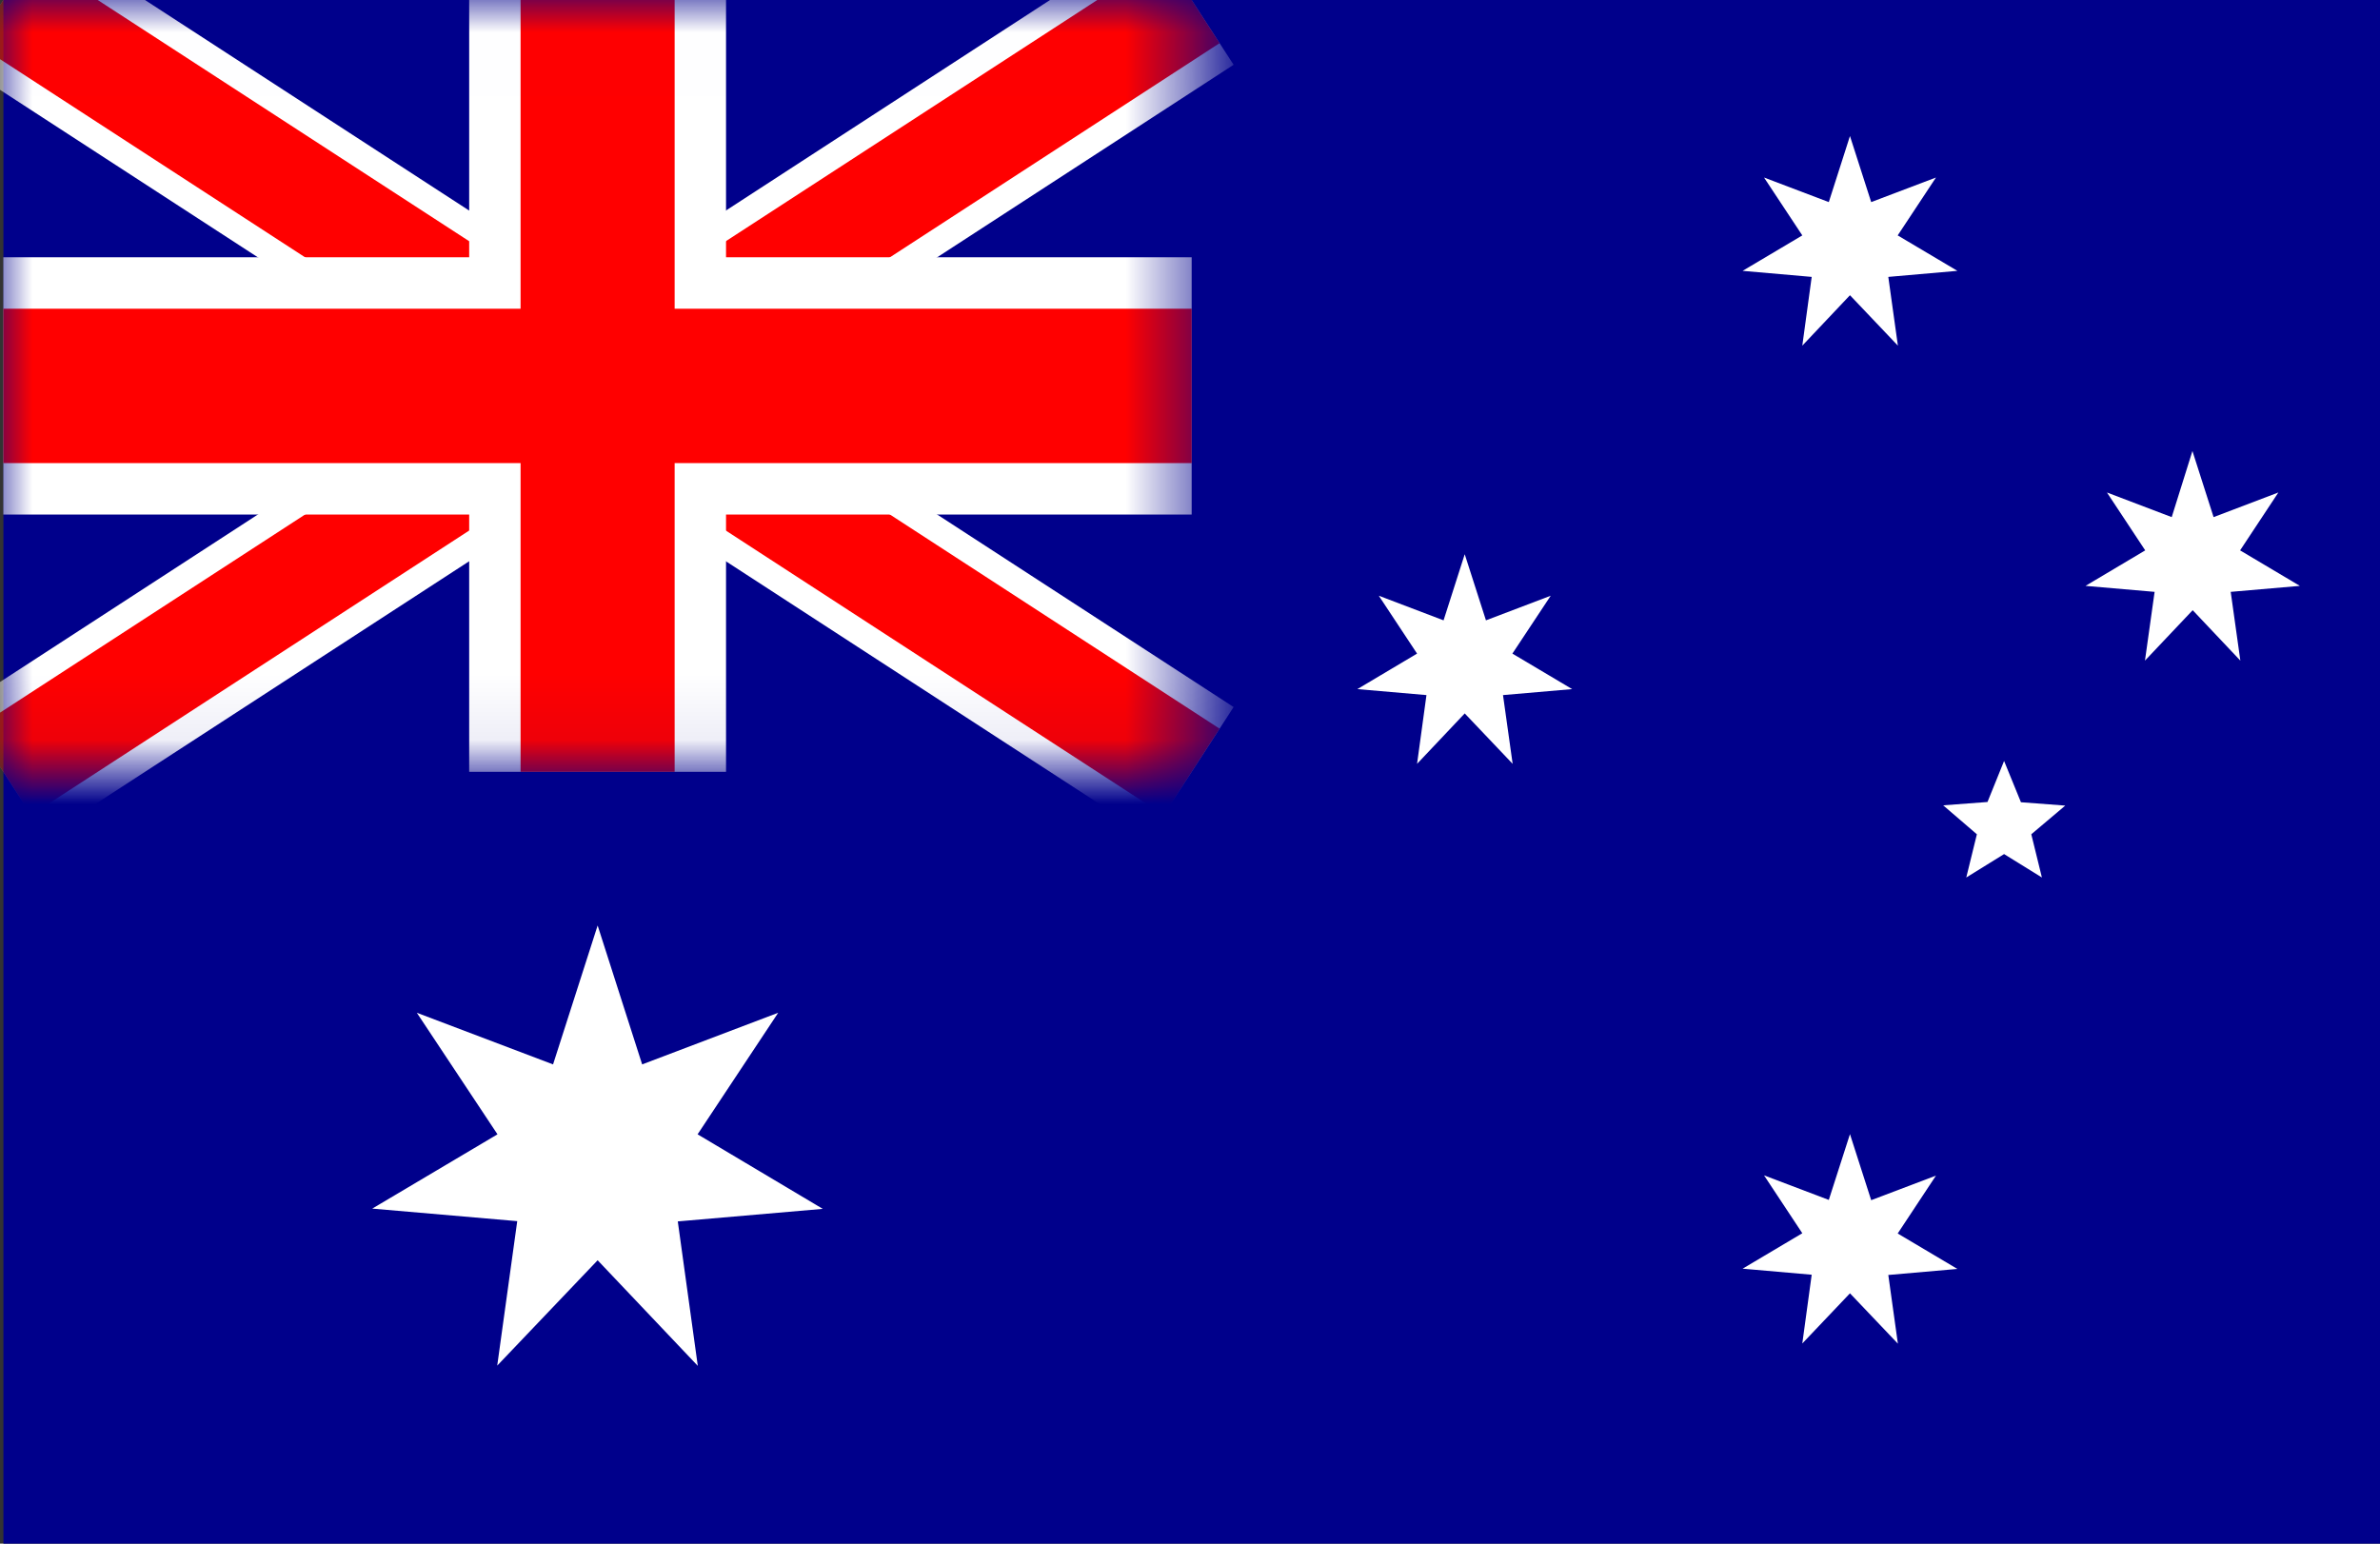 <svg width="37" height="24" viewBox="0 0 37 24" fill="none" xmlns="http://www.w3.org/2000/svg">
  <rect x="0" y="0" width="37" height="24" fill="#333333" stroke="none"/>
  <g clip-path="url(#clip0_5226_2313)">
    <path d="M37 0H0.053V24H37V0Z" fill="#00008B" />
    <path
      d="M9.291 14.389L9.983 16.549L12.098 15.746L10.845 17.636L12.791 18.795L10.537 18.99L10.848 21.236L9.291 19.594L7.73 21.232L8.041 18.986L5.787 18.791L7.734 17.636L6.48 15.746L8.598 16.549L9.291 14.389Z"
      fill="white" />
    <path
      d="M28.76 17.633L29.09 18.66L30.097 18.278L29.502 19.178L30.43 19.729L29.356 19.823L29.505 20.891L28.76 20.108L28.019 20.888L28.165 19.819L27.091 19.725L28.019 19.174L27.424 18.274L28.431 18.656L28.76 17.633Z"
      fill="white" />
    <path
      d="M22.771 8.617L23.101 9.645L24.108 9.262L23.512 10.162L24.441 10.714L23.366 10.807L23.516 11.876L22.771 11.092L22.03 11.876L22.176 10.807L21.102 10.714L22.03 10.162L21.435 9.262L22.442 9.645L22.771 8.617Z"
      fill="white" />
    <path
      d="M28.76 2.115L29.09 3.142L30.097 2.76L29.502 3.66L30.43 4.211L29.356 4.305L29.505 5.374L28.76 4.59L28.019 5.374L28.165 4.305L27.091 4.211L28.019 3.66L27.424 2.76L28.431 3.142L28.76 2.115Z"
      fill="white" />
    <path
      d="M34.084 7.012L34.413 8.04L35.42 7.657L34.825 8.557L35.754 9.109L34.679 9.202L34.829 10.271L34.088 9.487L33.346 10.271L33.496 9.202L32.422 9.109L33.35 8.557L32.755 7.657L33.762 8.04L34.084 7.012Z"
      fill="white" />
    <path
      d="M31.156 11.831L31.418 12.473L32.107 12.525L31.579 12.971L31.744 13.643L31.156 13.279L30.568 13.643L30.733 12.971L30.209 12.521L30.898 12.469L31.156 11.831Z"
      fill="white" />
    <mask id="mask0_5226_2313" style="mask-type:alpha" maskUnits="userSpaceOnUse" x="0" y="0" width="19" height="12">
      <rect y="0.008" width="18.53" height="11.925" fill="#C4C4C4" />
    </mask>
    <g mask="url(#mask0_5226_2313)">
      <path d="M0.052 0L18.526 12L0.052 0ZM18.526 0L0.052 12Z" fill="black" />
      <path fill-rule="evenodd" clip-rule="evenodd"
        d="M7.087 6L-0.6 1.007L0.704 -1.007L9.289 4.57L17.874 -1.007L19.178 1.007L11.491 6L19.178 10.993L17.874 13.007L9.289 7.43L0.704 13.007L-0.6 10.993L7.087 6Z"
        fill="white" />
      <path d="M18.526 0L0.052 12Z" fill="black" />
      <path fill-rule="evenodd" clip-rule="evenodd"
        d="M7.821 6L-0.383 0.671L0.486 -0.671L9.289 5.046L18.091 -0.671L18.96 0.671L10.757 6L18.96 11.329L18.091 12.671L9.289 6.953L0.486 12.671L-0.383 11.329L7.821 6Z"
        fill="#FF0000" />
      <path d="M9.291 0V12V0ZM0.052 6H18.526Z" fill="black" />
      <path fill-rule="evenodd" clip-rule="evenodd"
        d="M11.287 8V12H7.294V8H0.052V4H7.294V0H11.287V4H18.526V8H11.287Z"
        fill="white" />
      <path d="M9.291 0V12V0ZM0.052 6H18.526Z" fill="black" />
      <path fill-rule="evenodd" clip-rule="evenodd"
        d="M10.488 7.2V12H8.093V7.2H0.052V4.8H8.093V0H10.488V4.8H18.526V7.2H10.488Z" fill="#FF0000" />
    </g>
  </g>
  <defs>
    <clipPath id="clip0_5226_2313">
      <rect width="37" height="24" fill="white" />
    </clipPath>
  </defs>
</svg>